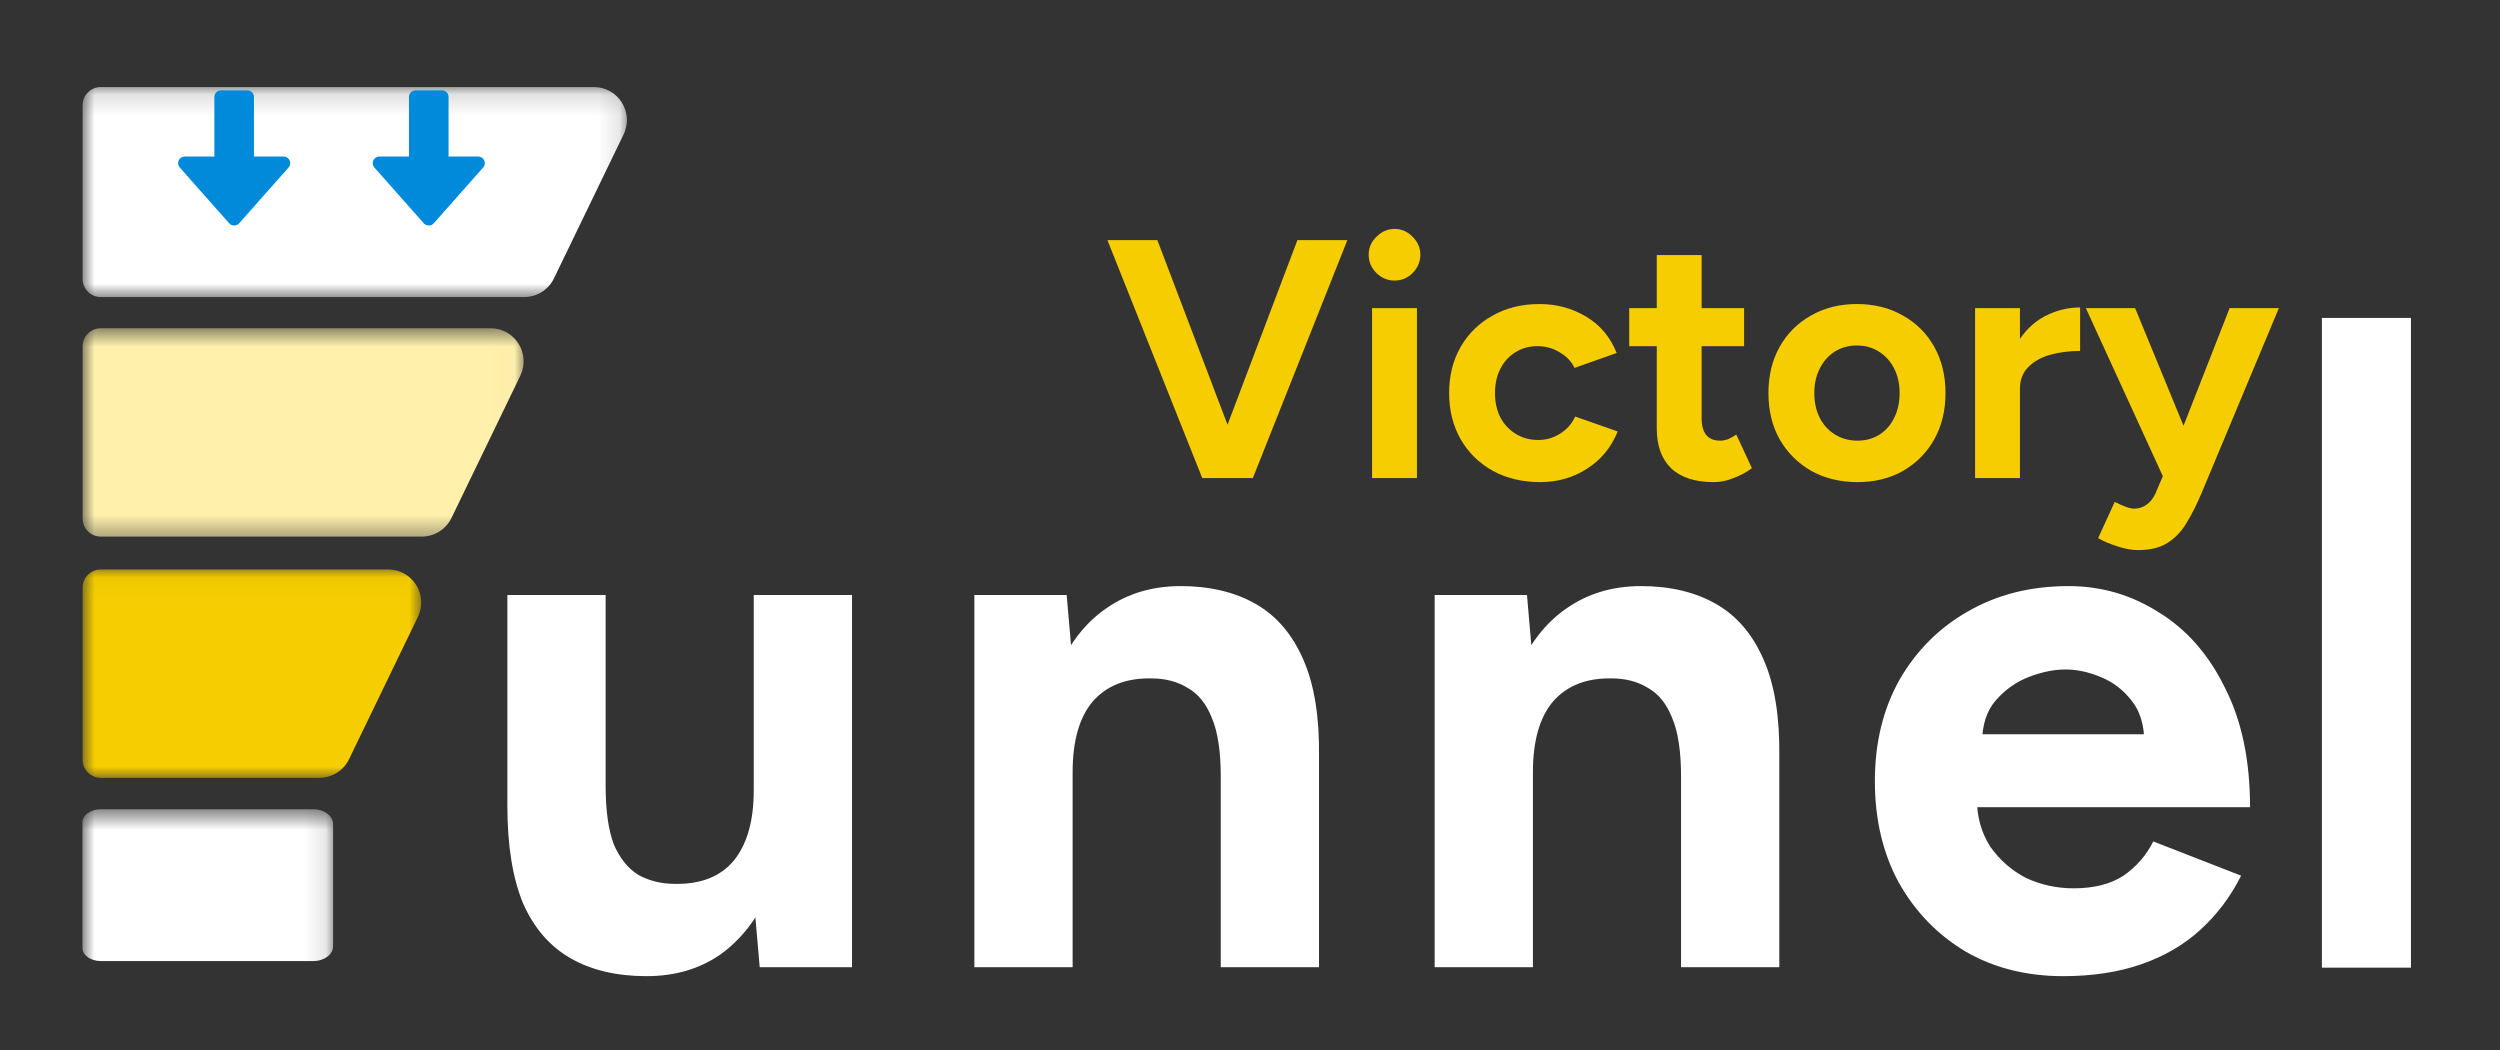 <svg width="119" height="50" viewBox="0 0 119 50" fill="none" xmlns="http://www.w3.org/2000/svg">
<rect x="0" y="0" width="119" height="50" fill="#333333" stroke="none"/>
<mask id="mask0_292_742" style="mask-type:luminance" maskUnits="userSpaceOnUse" x="3" y="4" width="27" height="11">
<path d="M3.925 4.144H29.881V14.206H3.925V4.144Z" fill="white"/>
</mask>
<g mask="url(#mask0_292_742)">
<path d="M28.267 4.143H4.796C4.319 4.143 3.932 4.529 3.932 5.006V13.277C3.932 13.754 4.319 14.141 4.796 14.141H24.951C25.554 14.141 26.104 13.796 26.367 13.253L29.682 6.4C30.188 5.356 29.427 4.143 28.267 4.143V4.143Z" fill="white"/>
</g>
<mask id="mask1_292_742" style="mask-type:luminance" maskUnits="userSpaceOnUse" x="3" y="15" width="22" height="11">
<path d="M3.925 15.605H24.983V25.634H3.925V15.605Z" fill="white"/>
</mask>
<g mask="url(#mask1_292_742)">
<path d="M20.075 25.542C20.678 25.542 21.228 25.198 21.491 24.654L24.768 17.881C25.273 16.837 24.512 15.624 23.353 15.624H4.796C4.319 15.624 3.932 16.01 3.932 16.487V24.679C3.932 25.156 4.319 25.542 4.796 25.542H20.075Z" fill="#FFF1AC"/>
</g>
<mask id="mask2_292_742" style="mask-type:luminance" maskUnits="userSpaceOnUse" x="3" y="27" width="18" height="11">
<path d="M3.925 27.033H20.085V37.062H3.925V27.033Z" fill="white"/>
</mask>
<g mask="url(#mask2_292_742)">
<path d="M15.199 37.025C15.802 37.025 16.352 36.68 16.615 36.137L19.892 29.363C20.397 28.32 19.637 27.106 18.477 27.106H4.796C4.319 27.106 3.932 27.493 3.932 27.97V36.161C3.932 36.638 4.319 37.025 4.796 37.025H15.199Z" fill="#F6CD00"/>
</g>
<mask id="mask3_292_742" style="mask-type:luminance" maskUnits="userSpaceOnUse" x="3" y="38" width="13" height="12">
<path d="M3.925 38.577H15.887V49.356H3.925V38.577Z" fill="white"/>
</mask>
<g mask="url(#mask3_292_742)">
<path d="M14.914 45.746C15.434 45.746 15.856 45.431 15.856 45.042V42.133V39.224C15.856 38.836 15.434 38.52 14.914 38.52H4.793C4.313 38.52 3.925 38.8 3.925 39.145V45.122C3.925 45.467 4.313 45.746 4.793 45.746H9.853H14.914V45.746Z" fill="white"/>
</g>
<path d="M8.505 7.636C8.455 7.749 8.475 7.881 8.556 7.973L10.911 10.632C11.031 10.766 11.262 10.766 11.381 10.632L13.736 7.973C13.818 7.881 13.838 7.749 13.788 7.636C13.737 7.524 13.625 7.451 13.501 7.451H12.088V4.615C12.088 4.441 11.948 4.301 11.774 4.301H10.518C10.345 4.301 10.204 4.441 10.204 4.615V7.451H8.791C8.668 7.451 8.556 7.524 8.505 7.636Z" fill="#018AD9"/>
<path d="M17.767 7.636C17.717 7.749 17.737 7.881 17.819 7.973L20.174 10.632C20.293 10.766 20.524 10.766 20.644 10.632L22.999 7.973C23.081 7.881 23.101 7.749 23.05 7.636C22.999 7.524 22.887 7.451 22.764 7.451H21.351V4.615C21.351 4.441 21.21 4.301 21.037 4.301H19.781C19.608 4.301 19.467 4.441 19.467 4.615V7.451H18.054C17.93 7.451 17.818 7.524 17.767 7.636Z" fill="#018AD9"/>
<path d="M36.162 46.04L35.879 42.78V28.323H40.556V46.04H36.162ZM24.151 37.394V28.323H28.828V37.394H24.151ZM28.828 37.394C28.828 38.575 28.958 39.509 29.217 40.194C29.501 40.855 29.891 41.339 30.387 41.646C30.906 41.93 31.485 42.072 32.123 42.072C33.351 42.095 34.284 41.729 34.922 40.973C35.56 40.194 35.879 39.072 35.879 37.607H37.473C37.473 39.497 37.19 41.103 36.623 42.426C36.056 43.725 35.276 44.729 34.284 45.438C33.292 46.123 32.123 46.465 30.776 46.465C29.359 46.465 28.154 46.182 27.162 45.615C26.17 45.048 25.414 44.174 24.895 42.993C24.398 41.788 24.151 40.241 24.151 38.351V37.394H28.828ZM46.38 46.04V28.323H50.773L51.057 31.583V46.04H46.38ZM58.108 46.04V36.969H62.785V46.04H58.108ZM58.108 36.969C58.108 35.764 57.966 34.831 57.683 34.17C57.423 33.509 57.045 33.036 56.549 32.753C56.053 32.446 55.474 32.292 54.813 32.292C53.608 32.268 52.675 32.635 52.014 33.391C51.376 34.146 51.057 35.268 51.057 36.757H49.498C49.498 34.867 49.77 33.272 50.313 31.973C50.88 30.65 51.659 29.646 52.651 28.961C53.667 28.253 54.848 27.898 56.195 27.898C57.588 27.898 58.781 28.182 59.773 28.749C60.766 29.316 61.521 30.201 62.041 31.406C62.561 32.587 62.809 34.123 62.785 36.013V36.969H58.108ZM68.29 46.04V28.323H72.684L72.967 31.583V46.04H68.29ZM80.018 46.04V36.969H84.695V46.04H80.018ZM80.018 36.969C80.018 35.764 79.877 34.831 79.593 34.17C79.333 33.509 78.955 33.036 78.459 32.753C77.963 32.446 77.385 32.292 76.723 32.292C75.518 32.268 74.585 32.635 73.924 33.391C73.286 34.146 72.967 35.268 72.967 36.757H71.408C71.408 34.867 71.68 33.272 72.223 31.973C72.79 30.65 73.57 29.646 74.562 28.961C75.577 28.253 76.758 27.898 78.105 27.898C79.499 27.898 80.692 28.182 81.684 28.749C82.676 29.316 83.432 30.201 83.951 31.406C84.471 32.587 84.719 34.123 84.695 36.013V36.969H80.018ZM98.208 46.465C96.46 46.465 94.913 46.075 93.567 45.296C92.22 44.493 91.157 43.394 90.377 42.001C89.622 40.607 89.244 39.001 89.244 37.182C89.244 35.363 89.633 33.757 90.413 32.363C91.216 30.969 92.303 29.883 93.673 29.103C95.067 28.3 96.661 27.898 98.456 27.898C100.015 27.898 101.444 28.312 102.744 29.139C104.066 29.942 105.118 31.135 105.897 32.717C106.7 34.276 107.102 36.178 107.102 38.422H93.673L94.098 37.997C94.098 38.871 94.311 39.639 94.736 40.3C95.185 40.938 95.751 41.434 96.436 41.788C97.145 42.119 97.901 42.284 98.704 42.284C99.673 42.284 100.464 42.083 101.078 41.682C101.692 41.257 102.165 40.713 102.496 40.052L106.677 41.682C106.181 42.674 105.531 43.536 104.728 44.268C103.948 44.977 103.015 45.52 101.929 45.898C100.842 46.276 99.602 46.465 98.208 46.465ZM94.346 35.375L93.921 34.95H102.46L102.07 35.375C102.07 34.524 101.87 33.851 101.468 33.355C101.066 32.835 100.57 32.457 99.98 32.221C99.413 31.985 98.858 31.867 98.314 31.867C97.771 31.867 97.192 31.985 96.578 32.221C95.964 32.457 95.433 32.835 94.984 33.355C94.559 33.851 94.346 34.524 94.346 35.375Z" fill="white"/>
<path d="M57.469 22.755L61.757 11.43H64.135L59.637 22.755H57.469ZM57.227 22.755L52.713 11.43H55.091L59.395 22.755H57.227ZM65.311 22.755V14.666H67.446V22.755H65.311ZM66.378 13.355C66.055 13.355 65.769 13.237 65.521 13C65.273 12.752 65.149 12.46 65.149 12.126C65.149 11.792 65.273 11.506 65.521 11.269C65.769 11.021 66.055 10.896 66.378 10.896C66.713 10.896 66.999 11.021 67.236 11.269C67.484 11.506 67.608 11.792 67.608 12.126C67.608 12.46 67.484 12.752 67.236 13C66.999 13.237 66.713 13.355 66.378 13.355ZM73.314 22.949C72.473 22.949 71.723 22.771 71.065 22.415C70.407 22.048 69.895 21.547 69.528 20.911C69.162 20.264 68.978 19.53 68.978 18.71C68.978 17.88 69.162 17.146 69.528 16.51C69.895 15.874 70.402 15.378 71.049 15.022C71.696 14.655 72.441 14.472 73.282 14.472C74.091 14.472 74.829 14.671 75.498 15.07C76.167 15.469 76.652 16.046 76.954 16.801L74.948 17.513C74.797 17.201 74.56 16.952 74.236 16.769C73.924 16.575 73.573 16.478 73.185 16.478C72.786 16.478 72.435 16.575 72.133 16.769C71.831 16.952 71.594 17.211 71.421 17.546C71.249 17.88 71.162 18.268 71.162 18.71C71.162 19.153 71.249 19.541 71.421 19.875C71.594 20.199 71.837 20.458 72.149 20.652C72.462 20.846 72.818 20.943 73.217 20.943C73.605 20.943 73.956 20.84 74.269 20.636C74.592 20.431 74.829 20.161 74.98 19.827L77.003 20.538C76.69 21.304 76.199 21.898 75.531 22.318C74.873 22.739 74.134 22.949 73.314 22.949ZM81.579 22.949C80.684 22.949 80.005 22.728 79.541 22.286C79.088 21.843 78.862 21.213 78.862 20.393V12.142H80.997V19.924C80.997 20.269 81.073 20.533 81.224 20.716C81.374 20.889 81.596 20.975 81.887 20.975C81.995 20.975 82.113 20.954 82.243 20.911C82.372 20.857 82.507 20.781 82.647 20.684L83.391 22.286C83.132 22.48 82.841 22.636 82.518 22.755C82.205 22.884 81.892 22.949 81.579 22.949ZM77.551 16.478V14.666H83.019V16.478H77.551ZM88.415 22.949C87.596 22.949 86.862 22.771 86.215 22.415C85.579 22.048 85.077 21.547 84.711 20.911C84.355 20.274 84.177 19.541 84.177 18.71C84.177 17.88 84.355 17.146 84.711 16.51C85.067 15.874 85.563 15.378 86.199 15.022C86.835 14.655 87.563 14.472 88.383 14.472C89.213 14.472 89.947 14.655 90.583 15.022C91.22 15.378 91.716 15.874 92.072 16.51C92.428 17.146 92.606 17.88 92.606 18.71C92.606 19.541 92.428 20.274 92.072 20.911C91.716 21.547 91.22 22.048 90.583 22.415C89.958 22.771 89.235 22.949 88.415 22.949ZM88.415 20.975C88.814 20.975 89.165 20.878 89.467 20.684C89.769 20.49 90.001 20.226 90.163 19.891C90.335 19.546 90.421 19.153 90.421 18.71C90.421 18.268 90.335 17.88 90.163 17.546C89.99 17.201 89.747 16.931 89.435 16.737C89.133 16.543 88.782 16.445 88.383 16.445C87.995 16.445 87.644 16.543 87.332 16.737C87.029 16.931 86.792 17.201 86.62 17.546C86.447 17.88 86.361 18.268 86.361 18.71C86.361 19.153 86.447 19.546 86.62 19.891C86.792 20.226 87.035 20.49 87.348 20.684C87.66 20.878 88.016 20.975 88.415 20.975ZM95.518 18.5C95.518 17.627 95.686 16.904 96.02 16.332C96.365 15.761 96.802 15.335 97.33 15.054C97.87 14.774 98.43 14.634 99.013 14.634V16.704C98.517 16.704 98.048 16.764 97.605 16.882C97.174 17.001 96.823 17.195 96.554 17.465C96.284 17.734 96.149 18.079 96.149 18.5H95.518ZM94.014 22.755V14.666H96.149V22.755H94.014ZM101.762 26.185C101.47 26.185 101.147 26.125 100.791 26.007C100.446 25.899 100.138 25.769 99.869 25.618L100.661 23.887C100.845 23.984 101.012 24.06 101.163 24.114C101.325 24.178 101.465 24.211 101.584 24.211C101.81 24.211 102.01 24.146 102.182 24.017C102.355 23.898 102.495 23.72 102.603 23.483L103.557 21.234L106.13 14.666H108.475L104.803 23.451C104.577 23.99 104.339 24.464 104.091 24.874C103.843 25.295 103.536 25.618 103.169 25.845C102.813 26.071 102.344 26.185 101.762 26.185ZM102.991 22.755L99.286 14.666H101.632L104.334 21.234L105.03 22.755H102.991Z" fill="#F6CD00"/>
<rect x="110.522" y="15.133" width="4.239" height="30.927" fill="white"/>
</svg>
